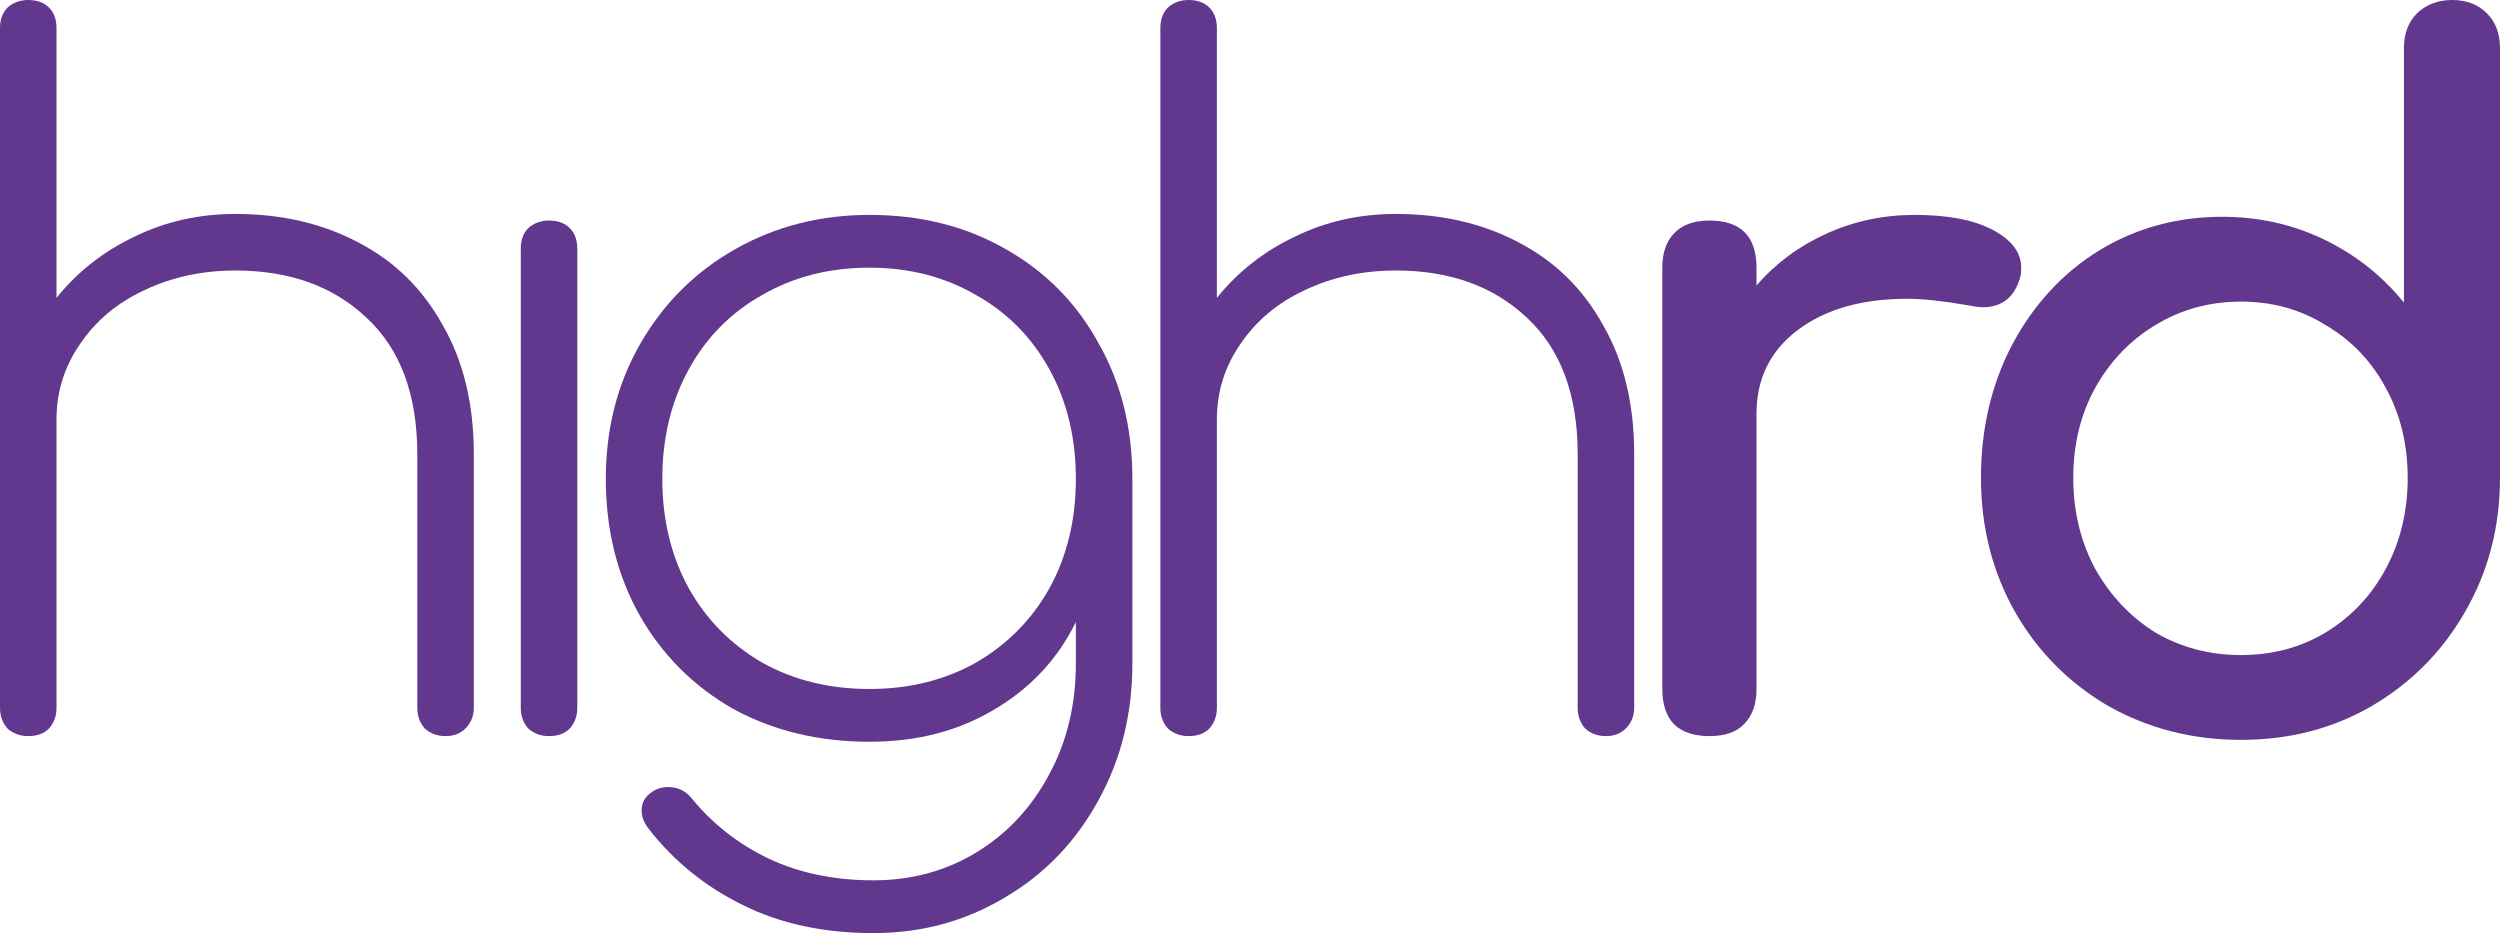 <svg width="142" height="53" viewBox="0 0 142 53" fill="none" xmlns="http://www.w3.org/2000/svg">
<path d="M13.376 12.152C15.98 12.152 18.299 12.688 20.332 13.759C22.401 14.829 24.006 16.4 25.147 18.47C26.324 20.504 26.913 22.949 26.913 25.804V40.205C26.913 40.669 26.752 41.062 26.431 41.383C26.146 41.668 25.771 41.811 25.308 41.811C24.844 41.811 24.452 41.668 24.131 41.383C23.845 41.062 23.703 40.669 23.703 40.205V25.804C23.703 22.413 22.739 19.826 20.813 18.041C18.923 16.257 16.444 15.365 13.376 15.365C11.486 15.365 9.756 15.739 8.186 16.489C6.652 17.203 5.44 18.22 4.548 19.54C3.656 20.825 3.21 22.253 3.21 23.823V40.205C3.21 40.669 3.068 41.062 2.782 41.383C2.497 41.668 2.105 41.811 1.605 41.811C1.141 41.811 0.749 41.668 0.428 41.383C0.143 41.062 0 40.669 0 40.205V1.606C0 1.106 0.143 0.714 0.428 0.428C0.749 0.143 1.141 0 1.605 0C2.105 0 2.497 0.143 2.782 0.428C3.068 0.714 3.21 1.106 3.21 1.606V16.917C4.423 15.418 5.903 14.258 7.651 13.437C9.399 12.581 11.307 12.152 13.376 12.152Z" fill="#62388E"/>
<path d="M31.185 41.811C30.721 41.811 30.329 41.668 30.008 41.383C29.723 41.062 29.58 40.669 29.58 40.205V14.133C29.58 13.634 29.723 13.241 30.008 12.956C30.329 12.67 30.721 12.527 31.185 12.527C31.685 12.527 32.077 12.67 32.362 12.956C32.648 13.241 32.79 13.634 32.79 14.133V40.205C32.79 40.669 32.648 41.062 32.362 41.383C32.077 41.668 31.685 41.811 31.185 41.811Z" fill="#62388E"/>
<path d="M49.391 12.206C52.281 12.206 54.849 12.848 57.096 14.133C59.379 15.418 61.145 17.203 62.393 19.487C63.677 21.735 64.319 24.305 64.319 27.196V37.689C64.319 40.544 63.677 43.132 62.393 45.452C61.109 47.807 59.343 49.645 57.096 50.966C54.849 52.322 52.352 53 49.605 53C46.788 53 44.309 52.465 42.168 51.394C40.064 50.359 38.298 48.931 36.871 47.111C36.586 46.754 36.443 46.397 36.443 46.04C36.443 45.612 36.622 45.273 36.978 45.023C37.264 44.809 37.585 44.702 37.941 44.702C38.512 44.702 38.976 44.934 39.333 45.398C40.51 46.826 41.954 47.95 43.666 48.771C45.414 49.592 47.394 50.002 49.605 50.002C51.781 50.002 53.743 49.467 55.491 48.396C57.239 47.325 58.612 45.844 59.611 43.953C60.61 42.097 61.109 40.009 61.109 37.689V35.333C60.075 37.439 58.523 39.099 56.454 40.312C54.421 41.526 52.067 42.132 49.391 42.132C46.502 42.132 43.916 41.508 41.633 40.259C39.386 38.974 37.62 37.207 36.336 34.959C35.052 32.674 34.41 30.087 34.41 27.196C34.41 24.341 35.07 21.771 36.39 19.487C37.71 17.203 39.511 15.418 41.794 14.133C44.077 12.848 46.609 12.206 49.391 12.206ZM49.391 39.134C51.639 39.134 53.654 38.635 55.438 37.635C57.221 36.6 58.612 35.191 59.611 33.406C60.61 31.586 61.109 29.516 61.109 27.196C61.109 24.876 60.61 22.806 59.611 20.986C58.612 19.166 57.221 17.756 55.438 16.757C53.654 15.722 51.639 15.204 49.391 15.204C47.109 15.204 45.075 15.722 43.292 16.757C41.508 17.756 40.117 19.166 39.119 20.986C38.12 22.806 37.62 24.876 37.62 27.196C37.62 29.516 38.12 31.586 39.119 33.406C40.117 35.191 41.508 36.6 43.292 37.635C45.075 38.635 47.109 39.134 49.391 39.134Z" fill="#62388E"/>
<path d="M79.285 12.152C81.889 12.152 84.207 12.688 86.241 13.759C88.309 14.829 89.915 16.4 91.056 18.47C92.233 20.504 92.822 22.949 92.822 25.804V40.205C92.822 40.669 92.661 41.062 92.34 41.383C92.055 41.668 91.68 41.811 91.217 41.811C90.753 41.811 90.361 41.668 90.04 41.383C89.754 41.062 89.612 40.669 89.612 40.205V25.804C89.612 22.413 88.648 19.826 86.722 18.041C84.832 16.257 82.353 15.365 79.285 15.365C77.395 15.365 75.665 15.739 74.095 16.489C72.561 17.203 71.349 18.22 70.457 19.54C69.565 20.825 69.119 22.253 69.119 23.823V40.205C69.119 40.669 68.977 41.062 68.691 41.383C68.406 41.668 68.013 41.811 67.514 41.811C67.05 41.811 66.658 41.668 66.337 41.383C66.052 41.062 65.909 40.669 65.909 40.205V1.606C65.909 1.106 66.052 0.714 66.337 0.428C66.658 0.143 67.05 0 67.514 0C68.013 0 68.406 0.143 68.691 0.428C68.977 0.714 69.119 1.106 69.119 1.606V16.917C70.332 15.418 71.812 14.258 73.56 13.437C75.308 12.581 77.216 12.152 79.285 12.152Z" fill="#62388E"/>
<path d="M108.758 12.206C110.649 12.206 112.129 12.492 113.199 13.063C114.269 13.634 114.804 14.348 114.804 15.204C114.804 15.454 114.786 15.632 114.751 15.739C114.43 16.881 113.716 17.453 112.61 17.453C112.432 17.453 112.165 17.417 111.808 17.346C110.381 17.096 109.222 16.971 108.33 16.971C105.762 16.971 103.693 17.56 102.124 18.737C100.554 19.915 99.769 21.503 99.769 23.502V39.134C99.769 39.991 99.537 40.651 99.074 41.115C98.646 41.579 97.986 41.811 97.094 41.811C96.238 41.811 95.578 41.597 95.115 41.169C94.651 40.705 94.419 40.027 94.419 39.134V15.204C94.419 14.348 94.651 13.687 95.115 13.223C95.578 12.759 96.238 12.527 97.094 12.527C98.878 12.527 99.769 13.419 99.769 15.204V16.221C100.839 14.972 102.159 13.991 103.729 13.277C105.298 12.563 106.975 12.206 108.758 12.206Z" fill="#62388E"/>
<path d="M139.271 0C140.092 0 140.752 0.25 141.251 0.749C141.75 1.249 142 1.909 142 2.73V27.142C142 29.926 141.34 32.46 140.02 34.744C138.736 36.993 136.971 38.777 134.723 40.098C132.512 41.383 130.033 42.025 127.286 42.025C124.54 42.025 122.025 41.383 119.742 40.098C117.495 38.777 115.729 36.993 114.445 34.744C113.161 32.46 112.519 29.926 112.519 27.142C112.519 24.359 113.108 21.842 114.285 19.594C115.497 17.31 117.138 15.525 119.207 14.24C121.312 12.956 123.648 12.313 126.216 12.313C128.285 12.313 130.211 12.741 131.995 13.598C133.778 14.454 135.294 15.65 136.543 17.185V2.73C136.543 1.909 136.792 1.249 137.292 0.749C137.827 0.25 138.487 0 139.271 0ZM127.286 37.207C129.07 37.207 130.675 36.779 132.102 35.922C133.564 35.03 134.706 33.816 135.526 32.282C136.346 30.747 136.757 29.034 136.757 27.142C136.757 25.251 136.346 23.556 135.526 22.057C134.706 20.522 133.564 19.326 132.102 18.47C130.675 17.577 129.07 17.131 127.286 17.131C125.503 17.131 123.88 17.577 122.417 18.47C120.991 19.326 119.849 20.522 118.993 22.057C118.173 23.556 117.762 25.251 117.762 27.142C117.762 29.034 118.173 30.747 118.993 32.282C119.849 33.816 120.991 35.03 122.417 35.922C123.88 36.779 125.503 37.207 127.286 37.207Z" fill="#62388E"/>
</svg>
